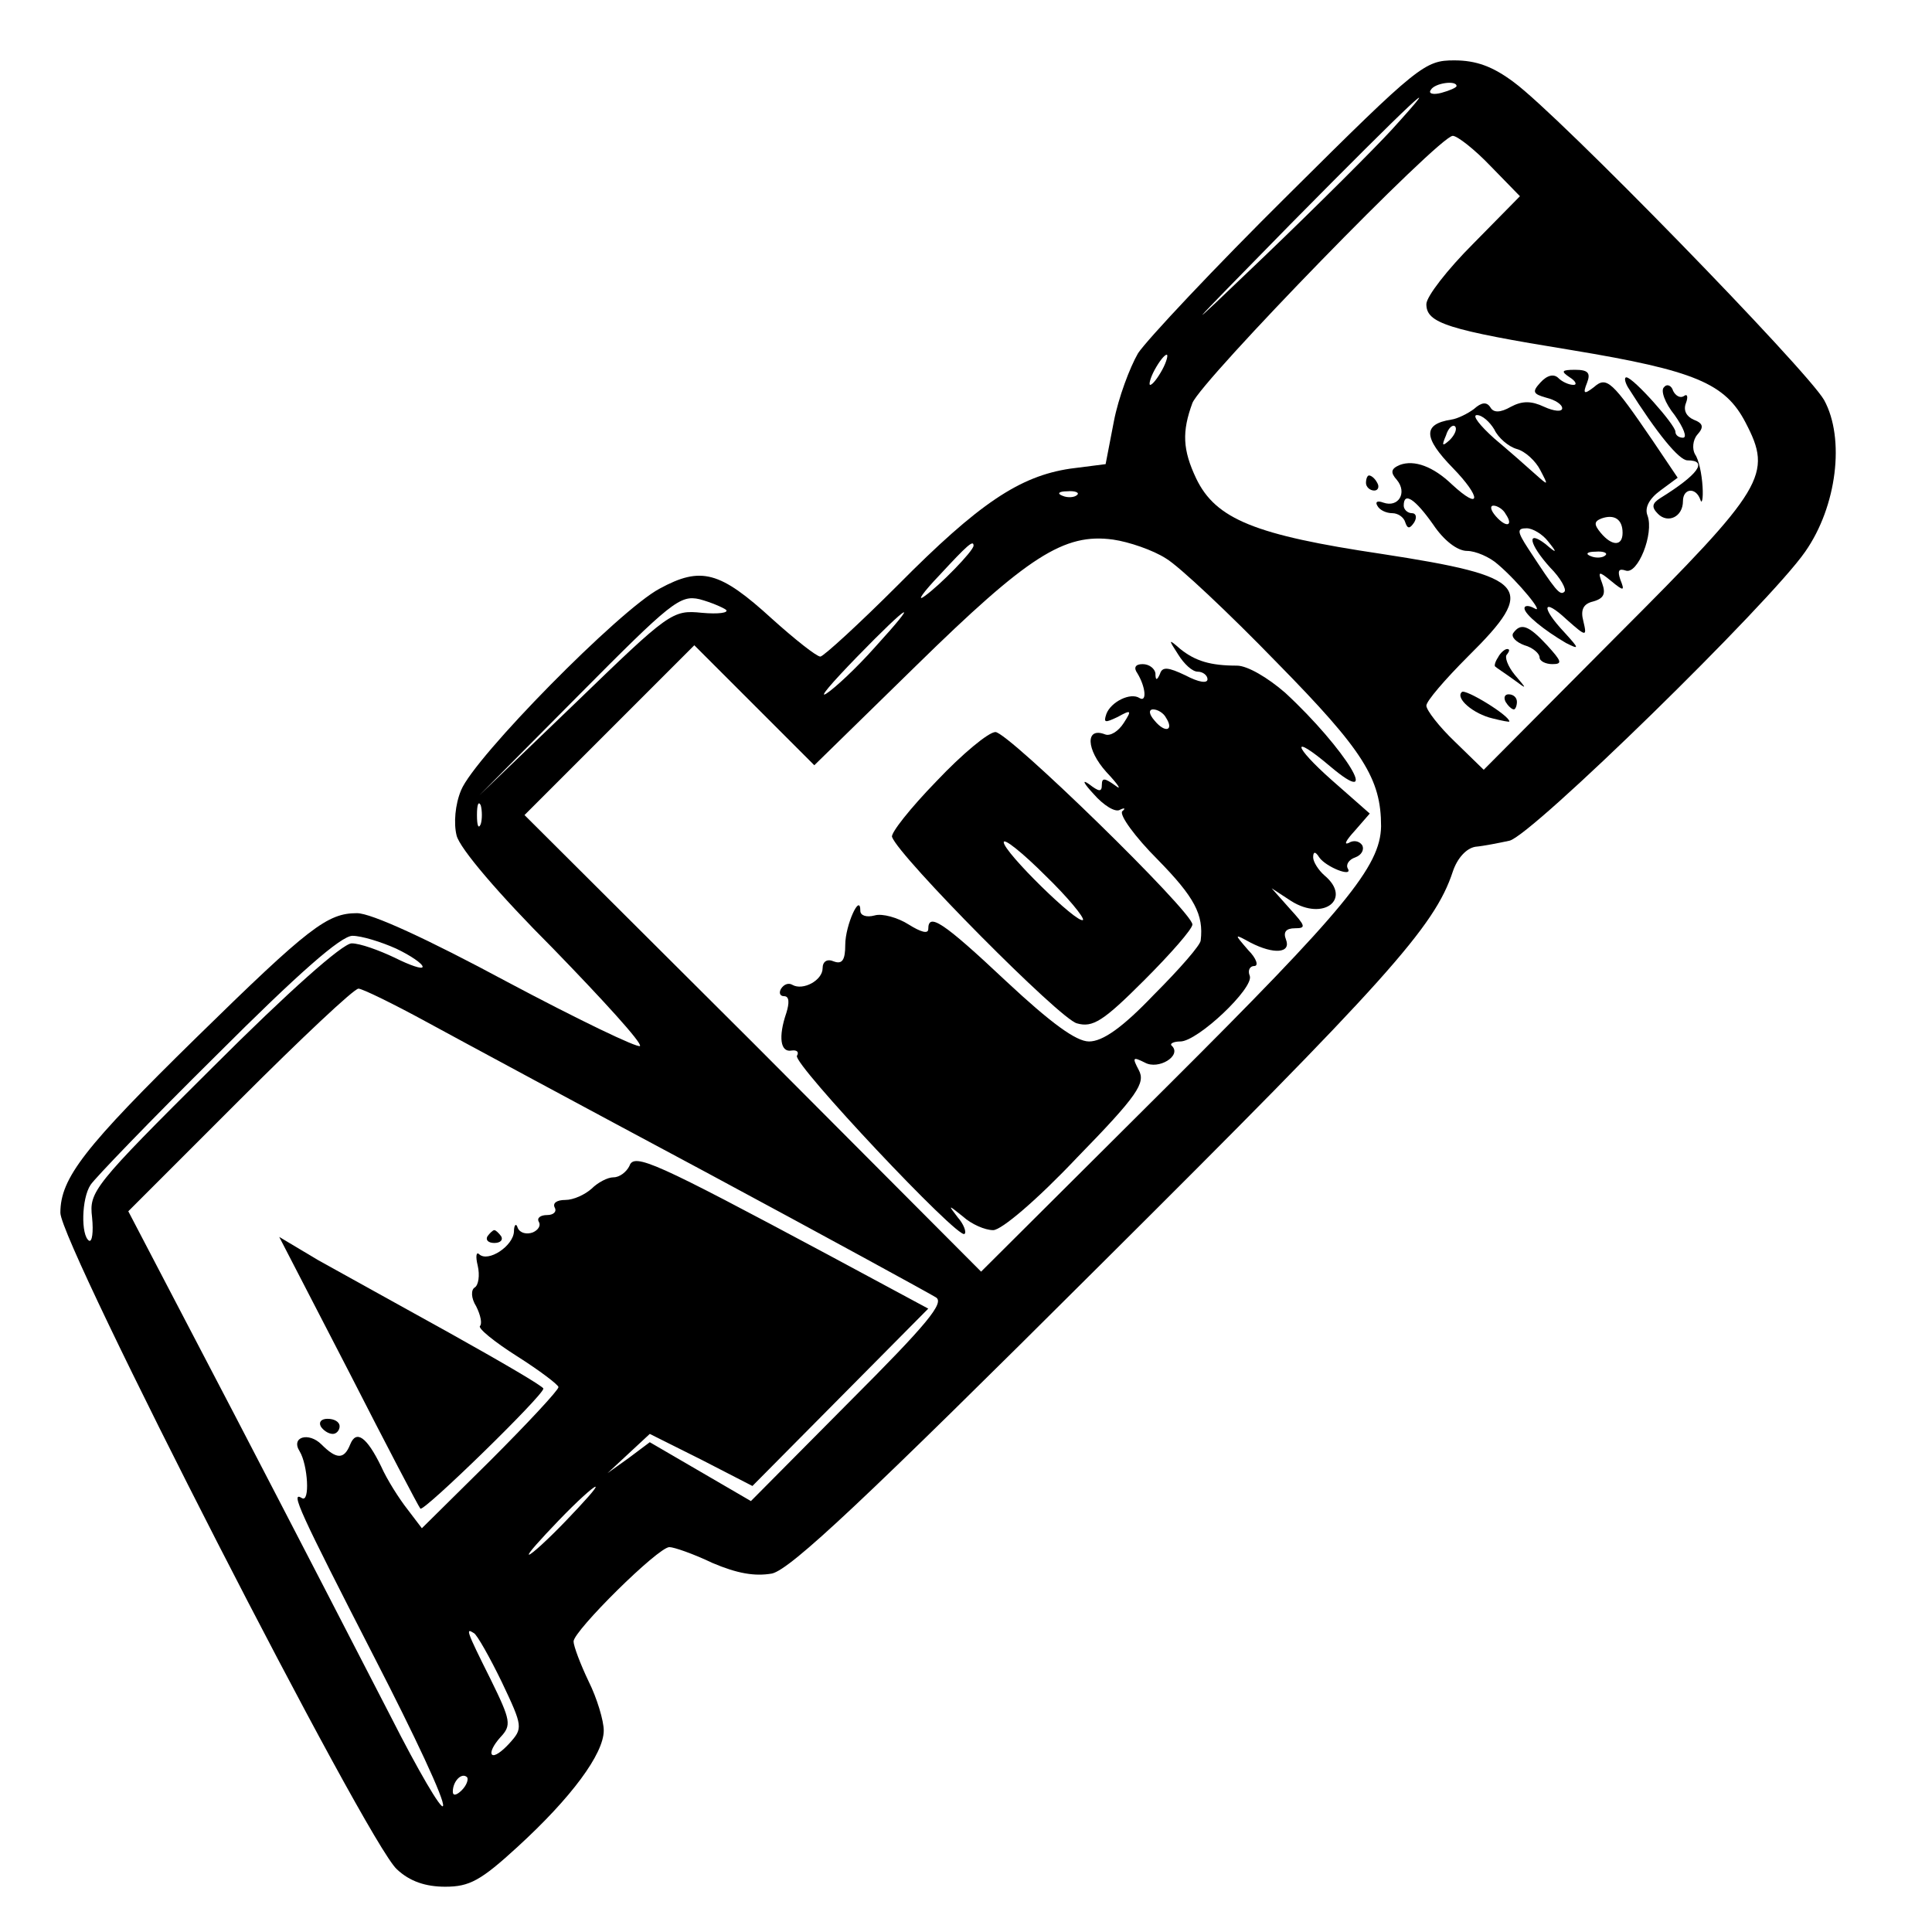<?xml version="1.0" standalone="no"?>
<!DOCTYPE svg PUBLIC "-//W3C//DTD SVG 20010904//EN"
 "http://www.w3.org/TR/2001/REC-SVG-20010904/DTD/svg10.dtd">
<svg version="1.0" xmlns="http://www.w3.org/2000/svg"
 width="256pt" height="256pt" viewBox="0 0 256 256"
 preserveAspectRatio="xMidYMid meet">
<g transform="translate(0,256) scale(0.1,-0.1)"
fill="#000000" stroke="none">
<path d="M1708 2303 c-99 -98 -188 -193 -200 -211 -11 -19 -26 -59 -32 -90
l-11 -57 -47 -6 c-67 -10 -121 -46 -228 -154 -52 -52 -99 -95 -103 -95 -5 0
-34 23 -64 50 -69 63 -94 70 -149 40 -53 -28 -245 -223 -263 -267 -8 -19 -10
-44 -6 -60 4 -17 56 -78 128 -150 66 -68 118 -125 115 -129 -3 -3 -82 35 -176
85 -106 57 -180 91 -199 91 -39 0 -63 -18 -212 -164 -149 -146 -181 -187 -181
-233 0 -41 407 -836 446 -870 17 -16 38 -23 64 -23 32 0 47 8 96 53 71 65 114
123 114 154 0 13 -9 43 -20 65 -11 23 -20 47 -20 53 0 14 112 125 127 125 6 0
32 -9 57 -21 33 -14 56 -18 79 -14 25 6 122 97 435 409 380 378 443 448 467
521 6 18 18 31 30 33 11 1 31 5 45 8 29 6 345 315 392 383 42 60 53 150 25
201 -23 40 -351 377 -411 421 -28 21 -50 29 -79 29 -39 0 -47 -6 -219 -177z
m222 143 c0 -2 -9 -6 -20 -9 -11 -3 -18 -1 -14 4 5 9 34 13 34 5z m-86 -58
c-22 -24 -97 -99 -169 -168 -116 -111 -112 -107 35 43 159 161 214 213 134
125z m131 -48 l39 -40 -62 -63 c-34 -34 -62 -70 -62 -80 0 -25 27 -34 193 -61
163 -27 203 -44 230 -96 36 -69 26 -86 -170 -282 l-177 -178 -38 37 c-21 20
-38 42 -38 48 0 6 25 35 55 65 93 92 81 106 -114 136 -168 25 -220 46 -246
100 -18 38 -19 62 -5 100 12 30 327 354 345 354 6 0 29 -18 50 -40z m-435
-270 c-6 -11 -13 -20 -16 -20 -2 0 0 9 6 20 6 11 13 20 16 20 2 0 0 -9 -6 -20z
m-113 -166 c-3 -3 -12 -4 -19 -1 -8 3 -5 6 6 6 11 1 17 -2 13 -5z m118 -84
c17 -10 83 -72 147 -138 115 -117 138 -154 138 -217 -1 -53 -47 -109 -284
-345 l-246 -245 -302 303 -303 302 112 112 113 113 80 -80 79 -79 135 132
c148 145 196 176 261 167 21 -3 53 -14 70 -25z m-255 17 c0 -7 -45 -53 -65
-67 -11 -8 -2 5 20 28 37 40 45 47 45 39z m-328 -85 c4 -4 -10 -6 -32 -4 -39
4 -43 1 -167 -119 l-128 -123 132 133 c122 123 134 133 160 127 15 -4 31 -11
35 -14z m197 -50 c-24 -27 -53 -54 -64 -61 -11 -7 7 14 40 48 71 73 86 81 24
13z m-522 -234 c-3 -7 -5 -2 -5 12 0 14 2 19 5 13 2 -7 2 -19 0 -25z m-112
-165 c19 -9 35 -20 35 -24 0 -4 -17 2 -37 12 -21 10 -46 19 -57 19 -12 0 -84
-64 -184 -164 -159 -158 -164 -165 -160 -199 2 -20 0 -33 -4 -31 -11 7 -10 56
2 74 5 8 80 86 167 172 109 109 165 158 180 158 12 0 38 -8 58 -17z m40 -97
c44 -24 211 -114 370 -199 160 -86 297 -161 305 -166 12 -7 -11 -35 -115 -139
l-130 -131 -67 39 -67 39 -28 -21 -28 -20 28 26 28 26 68 -34 68 -35 117 118
116 117 -132 71 c-230 123 -258 136 -264 118 -4 -8 -13 -15 -21 -15 -8 0 -21
-7 -29 -15 -9 -8 -24 -15 -35 -15 -11 0 -17 -4 -14 -10 3 -5 -1 -10 -10 -10
-9 0 -14 -4 -11 -9 3 -5 -1 -11 -8 -14 -8 -3 -17 -1 -20 6 -2 7 -5 4 -5 -5 -1
-19 -34 -41 -46 -30 -4 4 -5 -3 -2 -15 3 -13 1 -26 -4 -29 -5 -3 -5 -14 2 -25
6 -12 8 -23 5 -26 -3 -3 19 -21 49 -40 30 -19 55 -38 55 -41 0 -4 -41 -48 -90
-97 l-91 -90 -19 25 c-11 14 -27 39 -35 57 -19 39 -33 49 -41 29 -8 -20 -18
-20 -38 0 -17 17 -41 10 -29 -9 11 -18 14 -69 3 -62 -16 10 -3 -18 97 -213 52
-101 93 -188 90 -195 -2 -6 -33 47 -69 118 -37 72 -130 252 -207 400 l-141
270 148 148 c81 81 151 147 157 147 5 0 46 -20 90 -44z m185 -661 c-24 -25
-46 -45 -49 -45 -3 0 15 20 39 45 24 25 46 45 49 45 3 0 -15 -20 -39 -45z
m-85 -214 c28 -59 28 -61 10 -81 -10 -11 -20 -18 -23 -15 -3 3 2 13 11 23 15
16 14 22 -13 77 -33 66 -33 68 -22 61 4 -2 21 -32 37 -65z m-53 -143 c-7 -7
-12 -8 -12 -2 0 14 12 26 19 19 2 -3 -1 -11 -7 -17z"/>
<path d="M2041 2053 c-11 -12 -10 -15 8 -20 12 -3 21 -9 21 -14 0 -5 -11 -4
-24 2 -17 8 -29 8 -44 0 -14 -8 -23 -8 -27 -1 -5 8 -12 7 -22 -2 -8 -6 -22
-13 -30 -14 -38 -6 -37 -24 2 -64 38 -39 38 -58 -1 -22 -25 24 -50 33 -69 26
-12 -5 -13 -10 -4 -20 14 -17 2 -37 -18 -30 -8 3 -11 1 -8 -4 3 -6 12 -10 20
-10 7 0 15 -5 17 -12 3 -9 6 -9 12 0 4 7 2 12 -3 12 -6 0 -11 5 -11 10 0 19
15 9 39 -25 14 -21 32 -35 45 -35 11 0 30 -8 41 -18 27 -23 63 -67 48 -58 -7
4 -13 4 -13 0 0 -8 26 -29 55 -46 18 -9 18 -8 -2 14 -32 34 -29 47 3 17 26
-23 27 -23 22 -2 -4 15 0 23 13 26 14 4 17 10 12 24 -6 16 -5 17 12 3 17 -14
18 -13 12 2 -4 12 -2 15 7 12 16 -6 38 49 29 73 -4 10 2 22 17 33 l23 17 -33
49 c-54 79 -61 86 -78 71 -13 -10 -15 -9 -9 6 5 13 1 17 -16 17 -18 0 -19 -2
-7 -10 8 -5 10 -10 5 -10 -6 0 -15 4 -20 9 -6 6 -15 4 -24 -6z m-61 -62 c5
-11 19 -23 30 -26 11 -3 25 -16 31 -28 11 -21 11 -21 -7 -5 -11 10 -35 31 -54
47 -19 17 -30 31 -23 31 7 0 17 -9 23 -19z m-59 -14 c-10 -9 -11 -8 -5 6 3 10
9 15 12 12 3 -3 0 -11 -7 -18z m74 -98 c11 -16 1 -19 -13 -3 -7 8 -8 14 -3 14
5 0 13 -5 16 -11z m155 -25 c0 -18 -14 -18 -29 0 -9 11 -9 15 1 19 17 6 28 -1
28 -19z m-99 -11 c13 -16 12 -17 -3 -4 -26 20 -22 0 6 -31 14 -14 22 -29 19
-32 -6 -6 -12 2 -48 57 -15 23 -15 27 -2 27 8 0 21 -8 28 -17z m76 -19 c-3 -3
-12 -4 -19 -1 -8 3 -5 6 6 6 11 1 17 -2 13 -5z"/>
<path d="M2157 2047 c39 -62 68 -97 79 -97 28 0 14 -19 -36 -50 -11 -7 -12
-12 -3 -21 13 -13 33 -4 33 17 0 17 17 19 23 2 2 -7 4 1 3 17 -1 17 -5 36 -10
43 -4 7 -3 19 3 26 9 10 8 15 -5 20 -9 4 -14 12 -10 22 3 8 2 13 -3 9 -5 -3
-11 1 -14 7 -2 7 -8 10 -12 5 -5 -4 1 -21 14 -37 12 -17 17 -30 11 -30 -5 0
-10 3 -10 8 0 9 -56 72 -65 72 -3 0 -2 -6 2 -13z"/>
<path d="M1810 1920 c0 -5 5 -10 11 -10 5 0 7 5 4 10 -3 6 -8 10 -11 10 -2 0
-4 -4 -4 -10z"/>
<path d="M2005 1721 c-3 -5 4 -12 15 -16 11 -3 20 -11 20 -16 0 -5 8 -9 17 -9
14 0 12 4 -7 25 -25 27 -35 30 -45 16z"/>
<path d="M1985 1689 c-4 -6 -5 -11 -4 -12 2 -2 13 -9 24 -17 19 -14 19 -14 2
6 -9 11 -14 24 -10 27 3 4 4 7 0 7 -3 0 -9 -5 -12 -11z"/>
<path d="M1937 1643 c-9 -8 15 -29 41 -35 12 -3 22 -5 22 -4 0 8 -59 44 -63
39z"/>
<path d="M1995 1630 c3 -5 8 -10 11 -10 2 0 4 5 4 10 0 6 -5 10 -11 10 -5 0
-7 -4 -4 -10z"/>
<path d="M1561 1693 c8 -13 19 -23 26 -23 7 0 13 -5 13 -10 0 -6 -12 -4 -29 5
-23 11 -31 12 -34 2 -4 -9 -6 -9 -6 1 -1 6 -8 12 -17 12 -10 0 -12 -5 -7 -12
11 -18 13 -39 3 -33 -12 8 -38 -5 -44 -21 -4 -12 -2 -12 15 -4 18 10 19 9 8
-8 -7 -11 -18 -18 -25 -15 -26 10 -25 -20 2 -50 16 -17 21 -25 12 -18 -14 10
-18 11 -18 1 0 -10 -4 -9 -17 1 -10 7 -7 1 6 -13 13 -15 29 -25 35 -21 6 3 8
2 3 -2 -4 -5 17 -34 47 -64 49 -50 61 -73 57 -107 0 -6 -28 -38 -62 -72 -42
-44 -68 -62 -86 -62 -17 0 -50 24 -110 80 -84 79 -103 91 -103 69 0 -7 -10 -4
-26 6 -14 9 -35 15 -45 12 -11 -3 -19 0 -19 6 0 25 -20 -19 -20 -45 0 -20 -4
-26 -15 -22 -9 4 -15 0 -15 -9 0 -16 -26 -30 -40 -22 -5 3 -11 1 -15 -5 -3 -5
-2 -10 4 -10 7 0 7 -9 3 -22 -11 -32 -8 -53 7 -50 7 1 10 -2 7 -7 -6 -10 214
-244 222 -236 3 2 -1 13 -9 22 -13 17 -13 17 7 1 11 -10 29 -18 40 -18 11 0
58 40 111 96 81 83 91 99 82 116 -9 17 -8 18 8 10 18 -10 49 9 36 22 -4 3 2 6
11 6 23 0 98 71 92 87 -3 7 0 13 6 13 6 0 3 10 -8 21 -19 22 -19 22 3 10 31
-16 54 -14 47 4 -4 10 0 15 12 15 15 0 14 3 -7 26 l-24 27 26 -17 c43 -27 81
3 44 34 -8 7 -15 18 -15 24 0 8 3 8 8 0 9 -13 45 -27 38 -15 -3 5 1 12 10 15
8 3 12 10 9 16 -4 6 -12 7 -18 3 -7 -3 -3 4 8 16 l20 23 -50 44 c-52 46 -55
63 -3 19 72 -61 21 23 -59 97 -23 20 -50 36 -64 36 -35 0 -55 6 -75 22 -16 14
-16 13 -3 -7z m-16 -84 c11 -17 -1 -21 -15 -4 -8 9 -8 15 -2 15 6 0 14 -5 17
-11z"/>
<path d="M1241 1525 c-35 -36 -61 -69 -59 -74 9 -26 223 -242 245 -247 21 -6
35 3 89 57 35 35 64 68 64 74 0 17 -244 255 -261 255 -9 0 -44 -29 -78 -65z
m194 -184 c-7 -6 -105 90 -105 103 0 6 25 -14 55 -44 30 -29 52 -56 50 -59z"/>
<path d="M646 922 c-3 -5 1 -9 9 -9 8 0 12 4 9 9 -3 4 -7 8 -9 8 -2 0 -6 -4
-9 -8z"/>
<path d="M462 743 c50 -98 93 -180 95 -182 4 -5 163 150 163 159 0 3 -55 35
-123 73 -67 37 -146 81 -175 97 l-52 31 92 -178z"/>
<path d="M425 670 c3 -5 10 -10 16 -10 5 0 9 5 9 10 0 6 -7 10 -16 10 -8 0
-12 -4 -9 -10z"/>
</g>
</svg>
